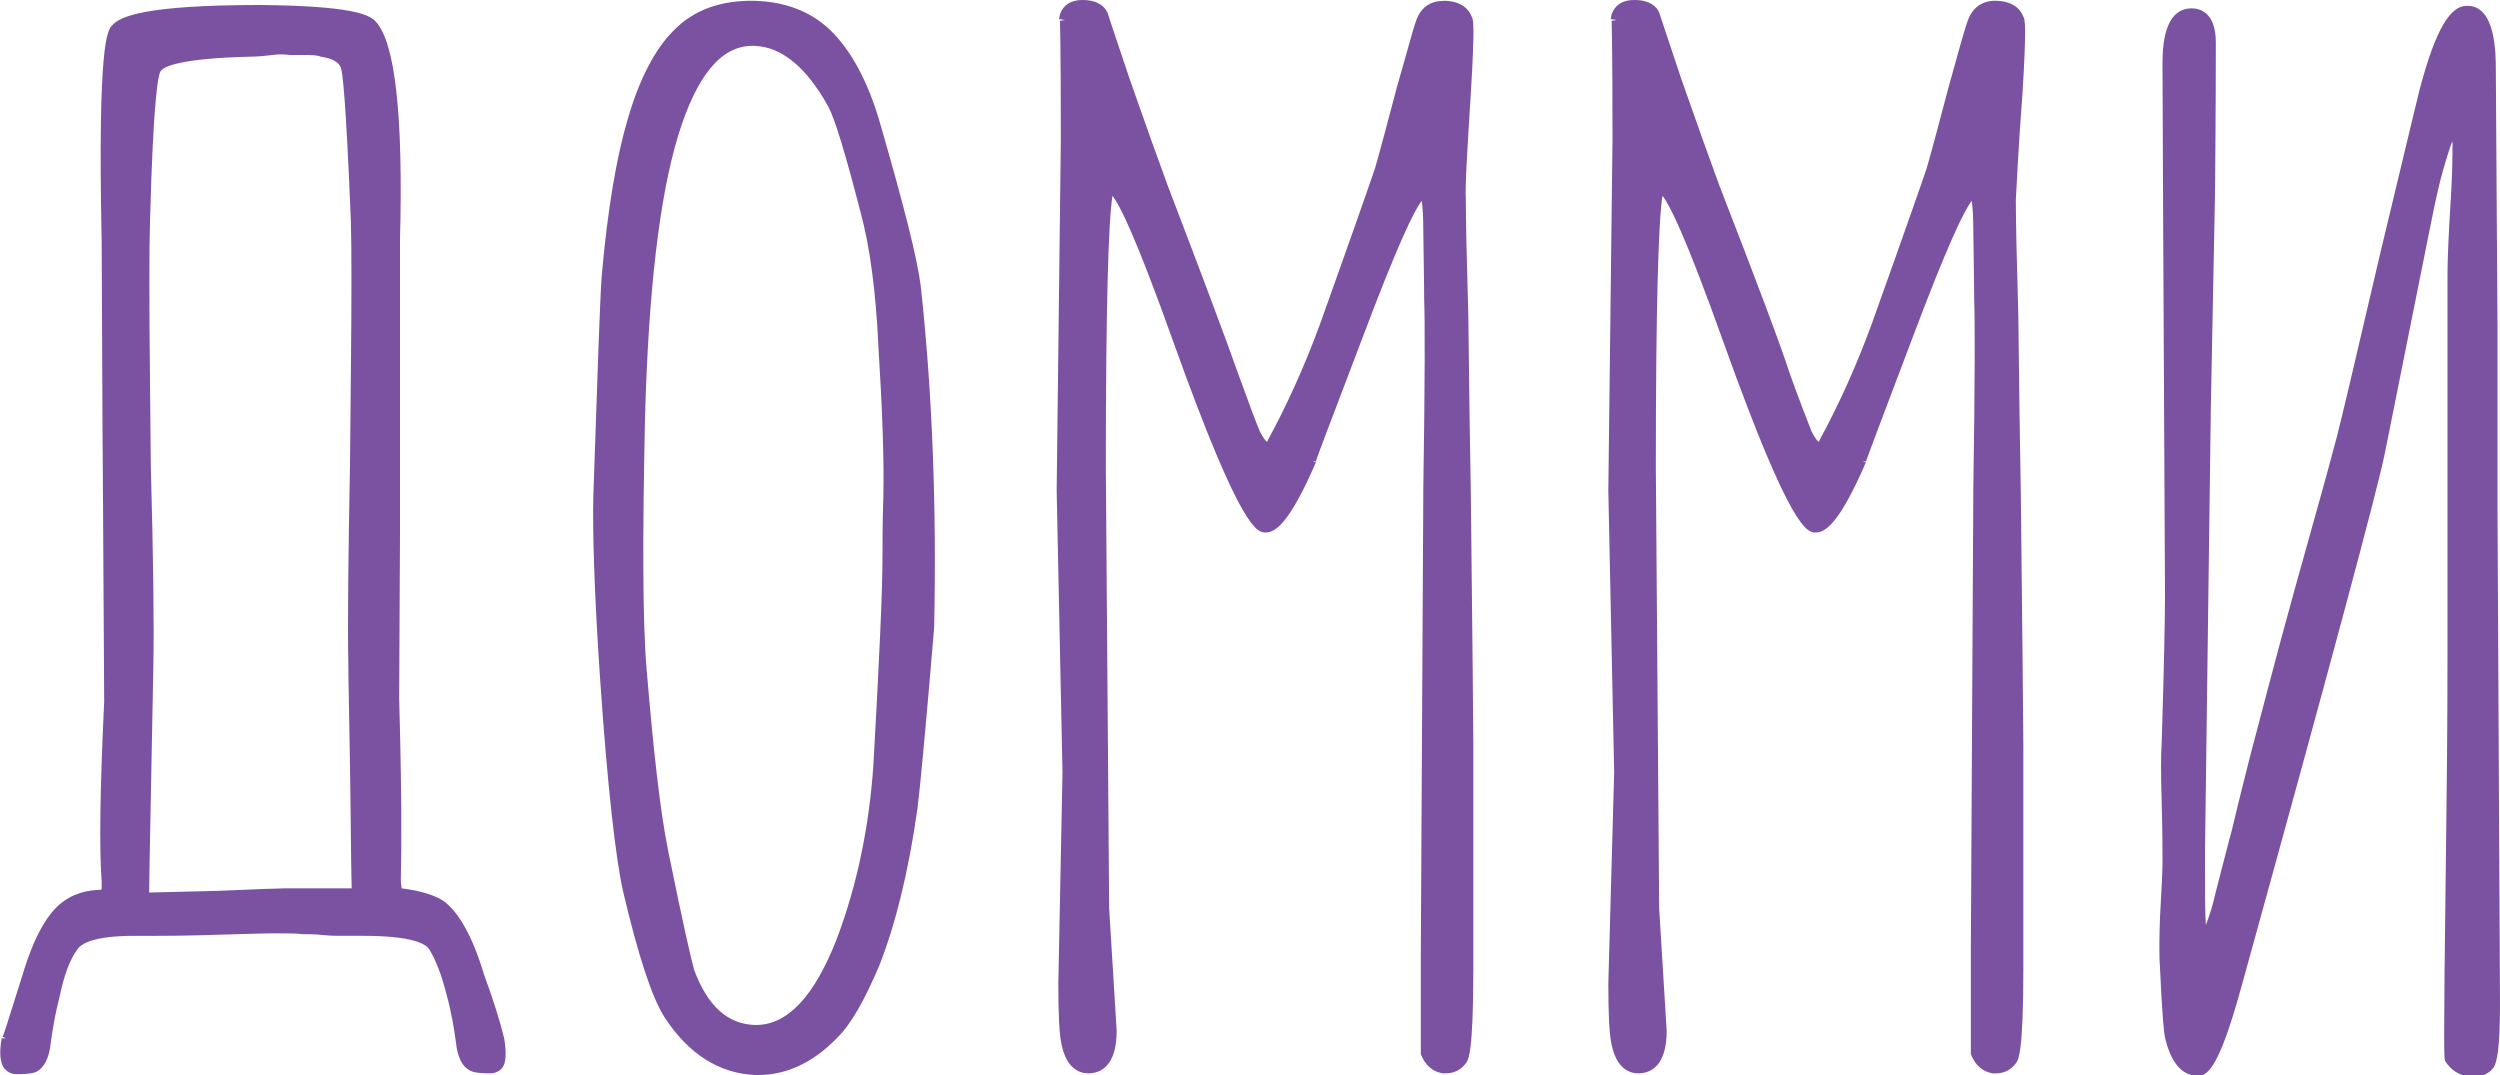 <?xml version="1.0" encoding="UTF-8"?> <!-- Generator: Adobe Illustrator 26.3.1, SVG Export Plug-In . SVG Version: 6.00 Build 0) --> <svg xmlns="http://www.w3.org/2000/svg" xmlns:xlink="http://www.w3.org/1999/xlink" id="Layer_1" x="0px" y="0px" viewBox="0 0 300 129" style="enable-background:new 0 0 300 129;" xml:space="preserve"> <style type="text/css"> .st0{fill:#7B52A1;} </style> <g> <path class="st0" d="M60.5,124.6c-0.5-2.1-1.3-4.6-2.4-7.6c-1.4-4.7-3.1-7.6-4.9-8.9c-1.1-0.7-2.7-1.2-5-1.5c0-0.1-0.1-0.5-0.1-1.1 c0.1-3.9,0.1-11.2-0.2-21.6l0.1-19.8c0-8.1,0-12.6,0-13.2L48,28.8c0.4-15.1-0.6-23.7-2.9-26.2c-0.8-0.9-3.1-1.9-13.9-2 C17.3,0.6,14.4,2,13.5,3c-0.6,0.6-1.8,1.9-1.3,26l0.1,22.2c0,1,0.1,12,0.2,33c-0.5,10.6-0.6,17.6-0.3,21.6c0,0.4,0,0.7,0,0.9 c-0.1,0.1-0.3,0.1-0.6,0.1c-1.6,0.1-2.9,0.6-3.9,1.3c-1.9,1.3-3.6,4.2-5,8.9c-1.9,6.1-2.3,7.3-2.4,7.4l0.4,0.2l-0.5,0 c-0.3,1.7-0.2,2.9,0.3,3.6c0.3,0.3,0.7,0.7,1.5,0.7c1.7,0,2.2-0.2,2.4-0.3c0.9-0.5,1.5-1.6,1.7-3.5c0.2-1.5,0.5-3.4,1.1-5.7 c0.5-2.4,1.2-4.3,2.1-5.5c0.4-0.6,1.8-1.6,6.8-1.6h2.7c0.7,0,2.8,0,6.3-0.1c3.8-0.1,6.4-0.2,7.9-0.2c1.5,0,2.6,0,3.3,0.1 c0.7,0,1.5,0,2.4,0.1c1,0.1,1.8,0.1,2.4,0.1h2.5c6,0,7.5,1,7.9,1.6c0.8,1.3,1.5,3.1,2.1,5.5c0.6,2.2,0.9,4.1,1.1,5.6 c0.2,1.9,0.8,3,1.6,3.4c0.3,0.2,0.8,0.4,2.5,0.4c0.8,0,1.3-0.4,1.5-0.7C60.7,127.6,60.8,126.4,60.5,124.6L60.5,124.6z M41.8,79.6 c0,1.8,0.1,5.9,0.2,12.4c0.1,5.6,0.1,10.5,0.2,14.6h-8c-0.7,0-3.3,0.1-8,0.3c-4.6,0.1-7.3,0.2-8.2,0.2h-0.1 c0-1.9,0.2-10.9,0.5-27.1c0.1-5,0-13-0.3-23.9L18,45.7c-0.1-9.5-0.1-15.9,0-19c0.4-15.3,1-17.8,1.3-18.2C19.7,8,21.5,7,30.1,6.8 c0.8,0,1.7-0.1,2.6-0.2c0.6-0.1,1.3-0.1,2.1,0h1.8c0.7,0,1.4,0,1.9,0.2c1.3,0.2,2.1,0.6,2.4,1.3c0.2,0.5,0.6,3.6,1.2,18.3 c0.1,3.1,0.1,9.5,0,19l-0.1,10.3C41.8,66.6,41.7,74.7,41.8,79.6z"></path> <path class="st0" d="M105.7,15.1c-1.5-5.3-3.6-9.2-6.3-11.7c-2.3-2.1-5.3-3.2-8.8-3.3c-4.1-0.1-7.4,1.1-9.8,3.6 c-2.2,2.2-4.1,5.8-5.5,10.7c-1.3,4.4-2.4,10.7-3.1,18.8c-0.2,2.7-0.5,11.6-1,26.3C71.1,63.7,71.3,71,72,81.3 c0.9,13.2,1.9,21.9,2.8,25.8c1.8,7.6,3.4,12.5,4.9,14.9c2.9,4.5,6.6,6.8,10.9,7c0.1,0,0.3,0,0.4,0c3.4,0,6.6-1.5,9.5-4.5 c1.7-1.7,3.3-4.6,5-8.6c1.9-4.8,3.5-11.1,4.6-18.9v0c0.3-2.4,1-9.7,2-21.7c0.3-14.3-0.2-28-1.6-40.9 C110.1,31.1,108.5,24.8,105.7,15.1z M106,59.6c-0.1,3.2-0.1,5.6-0.1,7c0,4.4-0.4,12.9-1.1,25.3c-0.5,7.2-1.9,14.2-4.4,20.8 c-2.7,6.9-5.9,10.3-9.7,10.3c0,0-0.1,0-0.1,0c-3.3-0.1-5.7-2.3-7.3-6.6c-0.3-1-1.4-5.8-3.1-14.2c-1-4.9-1.8-12.3-2.6-21.8 c-0.5-5.9-0.5-16-0.2-30.1c0.4-15.1,1.7-26.6,4-34.1c2.2-7.1,5.1-10.7,8.9-10.7c0.1,0,0.1,0,0.2,0c3.3,0.1,6.3,2.6,8.9,7.3 c0.8,1.5,2.1,5.8,3.9,12.8c1.1,4.1,1.8,9.4,2.1,15.8C105.9,49.4,106.1,55.4,106,59.6z"></path> <path class="st0" d="M176.5,11.2c0.5-8.2,0.3-8.9,0.1-9.2c-0.3-0.8-1.1-1.8-3.1-1.9c-0.1,0-0.1,0-0.2,0c-1.6,0-2.7,0.7-3.3,2.2 c-0.4,1-1.1,3.8-2.3,7.9c-1.3,4.9-2.2,8.3-2.7,10c-0.5,1.5-2.7,7.8-6.6,18.7c-1.8,4.9-3.9,9.6-6.3,14c0,0.1-0.1,0.1-0.1,0.1 c-0.1-0.1-0.4-0.4-0.8-1.2c-0.4-0.9-1.3-3.3-2.6-6.9c-1.3-3.7-4.1-11.2-8.5-22.7c-1-2.7-2.5-6.9-4.5-12.6c-1.1-3.3-2.6-7.7-2.7-8.1 c-0.5-1-1.5-1.5-3-1.5c-1.4,0-2.3,0.6-2.7,1.7l-0.1,0.5c0,0,0,0.1,0,0.1l0.7,0.1l-0.6,0.1c0,0.3,0.1,2.6,0.1,14.3l-0.5,42.1 l0.7,33.8l-0.5,25.3c0,3.6,0.1,6.1,0.4,7.4c0.6,2.8,2.1,3.4,3.2,3.4c1.5,0,3.4-0.9,3.4-5.1l-0.9-14.7l-0.4-53 c0-18.6,0.3-29.5,0.8-32.5c0.8,1,2.7,4.6,7.4,17.8c8.1,22.6,10,22.6,11,22.6c1.1,0,2.8-1,6-8.4l-0.4-0.2l0.4,0.1 c0.1-0.5,3.2-8.5,5.5-14.6c4.4-11.7,6.3-15.5,7.2-16.7c0.1,0.6,0.2,1.7,0.2,3.8c0.1,6,0.1,7.8,0.1,8.1l0,0 c0.1,2.2,0.1,9.8-0.1,22.5l-0.3,55.5v12.2l0,0.3c0.5,1.3,1.4,2.1,2.6,2.3c0.1,0,0.3,0,0.4,0c1,0,1.8-0.4,2.4-1.2 c0.3-0.4,0.9-1.1,0.9-11.4V89.5c0-1.8-0.1-12.4-0.3-30.2c-0.1-5.3-0.2-12.4-0.3-21.4c-0.2-6.9-0.3-11.5-0.3-13.9 C175.8,22.1,176.1,17.7,176.5,11.2L176.5,11.2z"></path> <path class="st0" d="M242.7,11.2c0.5-8.2,0.3-8.9,0.1-9.2c-0.3-0.8-1.1-1.8-3.1-1.9c-1.7-0.1-2.9,0.7-3.5,2.2 c-0.4,1-1.1,3.6-2.3,7.9c-1.3,4.9-2.2,8.3-2.7,10c-0.5,1.5-2.7,7.8-6.6,18.7c-1.8,4.9-3.9,9.6-6.3,14c0,0.1-0.1,0.1-0.1,0.1 c-0.1-0.1-0.4-0.4-0.8-1.2c-0.4-1-1.3-3.3-2.6-6.9c-1.2-3.7-4-11.1-8.5-22.7c-1-2.7-2.5-6.9-4.5-12.6c-1.7-5.1-2.6-7.8-2.7-8.1 c-0.3-0.7-1.1-1.5-3-1.5c-1.4,0-2.3,0.6-2.7,1.7l-0.1,0.5c0,0,0,0.1,0,0.1l0.7,0.1l-0.6,0.1c0,0.3,0.1,2.6,0.1,14.3l-0.5,42.1 l0.7,33.8L193,118c0,3.6,0.1,6.1,0.4,7.4c0.6,2.8,2.1,3.4,3.2,3.4c1.5,0,3.4-0.9,3.4-5.1l-0.9-14.7l-0.4-53 c0-18.6,0.3-29.5,0.8-32.5c0.8,1,2.7,4.6,7.4,17.8c8.1,22.6,10,22.6,11,22.6c1.1,0,2.8-1,6-8.4l-0.4-0.2l0.4,0.1 c0.1-0.3,1.1-3,5.5-14.6c4.4-11.7,6.3-15.5,7.2-16.7c0.1,0.6,0.2,1.7,0.2,3.8c0.1,6.3,0.1,7.8,0.1,8.1l0,0 c0.1,2.2,0.1,9.8-0.1,22.5l-0.3,55.5v12.2l0,0.3c0.5,1.3,1.4,2.1,2.6,2.3c0.1,0,0.3,0,0.4,0c1,0,1.8-0.4,2.4-1.2 c0.3-0.4,0.9-1.1,0.9-11.4V89.5c0-1.7-0.1-11.9-0.3-30.2c-0.1-5.3-0.2-12.4-0.3-21.4c-0.2-6.9-0.3-11.5-0.3-13.9 C242,22.2,242.2,17.8,242.7,11.2L242.7,11.2z"></path> <path class="st0" d="M299.7,61.1V39.4c-0.1-18.2-0.2-28.5-0.2-31c0-1.9,0-7.7-3.4-7.7c0,0,0,0-0.1,0c-2,0-3.7,2.9-5.5,9.5 c-0.1,0.3-0.7,2.8-4.8,19.9c-3,12.9-4.8,20.5-5.3,22.4c-0.4,1.5-1.3,4.9-2.8,10.2c-1.6,5.7-2.9,10.4-3.9,14.1 c-1,3.7-2.2,8.3-3.7,14c-1.4,5.5-2.1,8.5-2.2,8.9c-0.1,0.4-0.5,1.8-1.1,4.2c-0.5,1.9-0.9,3.5-1.2,4.7c-0.3,1.1-0.6,1.9-0.8,2.4 c-0.1-1.4-0.1-4.1-0.1-8.8l0.7-53.3l0.5-25.6c0.1-10.7,0.1-16.6,0.1-18.2c0-3.5-1.8-4.1-2.9-4.1c-2.3,0-3.5,2.2-3.5,6.5 c0,3.3,0.1,24.8,0.3,63.9c0,2.3-0.1,8.3-0.4,17.8c-0.1,1.3-0.1,3.7,0,7c0.1,3.7,0.1,6.1,0.1,7.3c0,0.9-0.1,3.1-0.3,6.6 c-0.1,2.7-0.1,4.8,0,6.1c0.3,6.4,0.5,7.8,0.6,8.3c0.7,3,2,4.6,4,4.6c1.2,0,2.6-1.3,5.2-10.8c10.6-38.3,16.4-59.9,17.2-64 c1.5-7.4,6-30.1,6.2-30.8c0.5-2.3,1.1-4.3,1.7-6.1c0.1-0.2,0.1-0.3,0.2-0.4c0,1.4,0,3.6-0.2,6.8c-0.3,4.6-0.4,7.7-0.4,9.2v45.4 c0,9.1-0.1,17.6-0.2,25.3c-0.3,23.1-0.2,23.2-0.1,23.6c0.7,1.1,1.7,1.8,3.1,1.9c1.6,0.1,2.4-0.6,2.8-1.2c0.3-0.6,0.7-2,0.7-7.5 L299.7,61.1z"></path> </g> </svg> 
